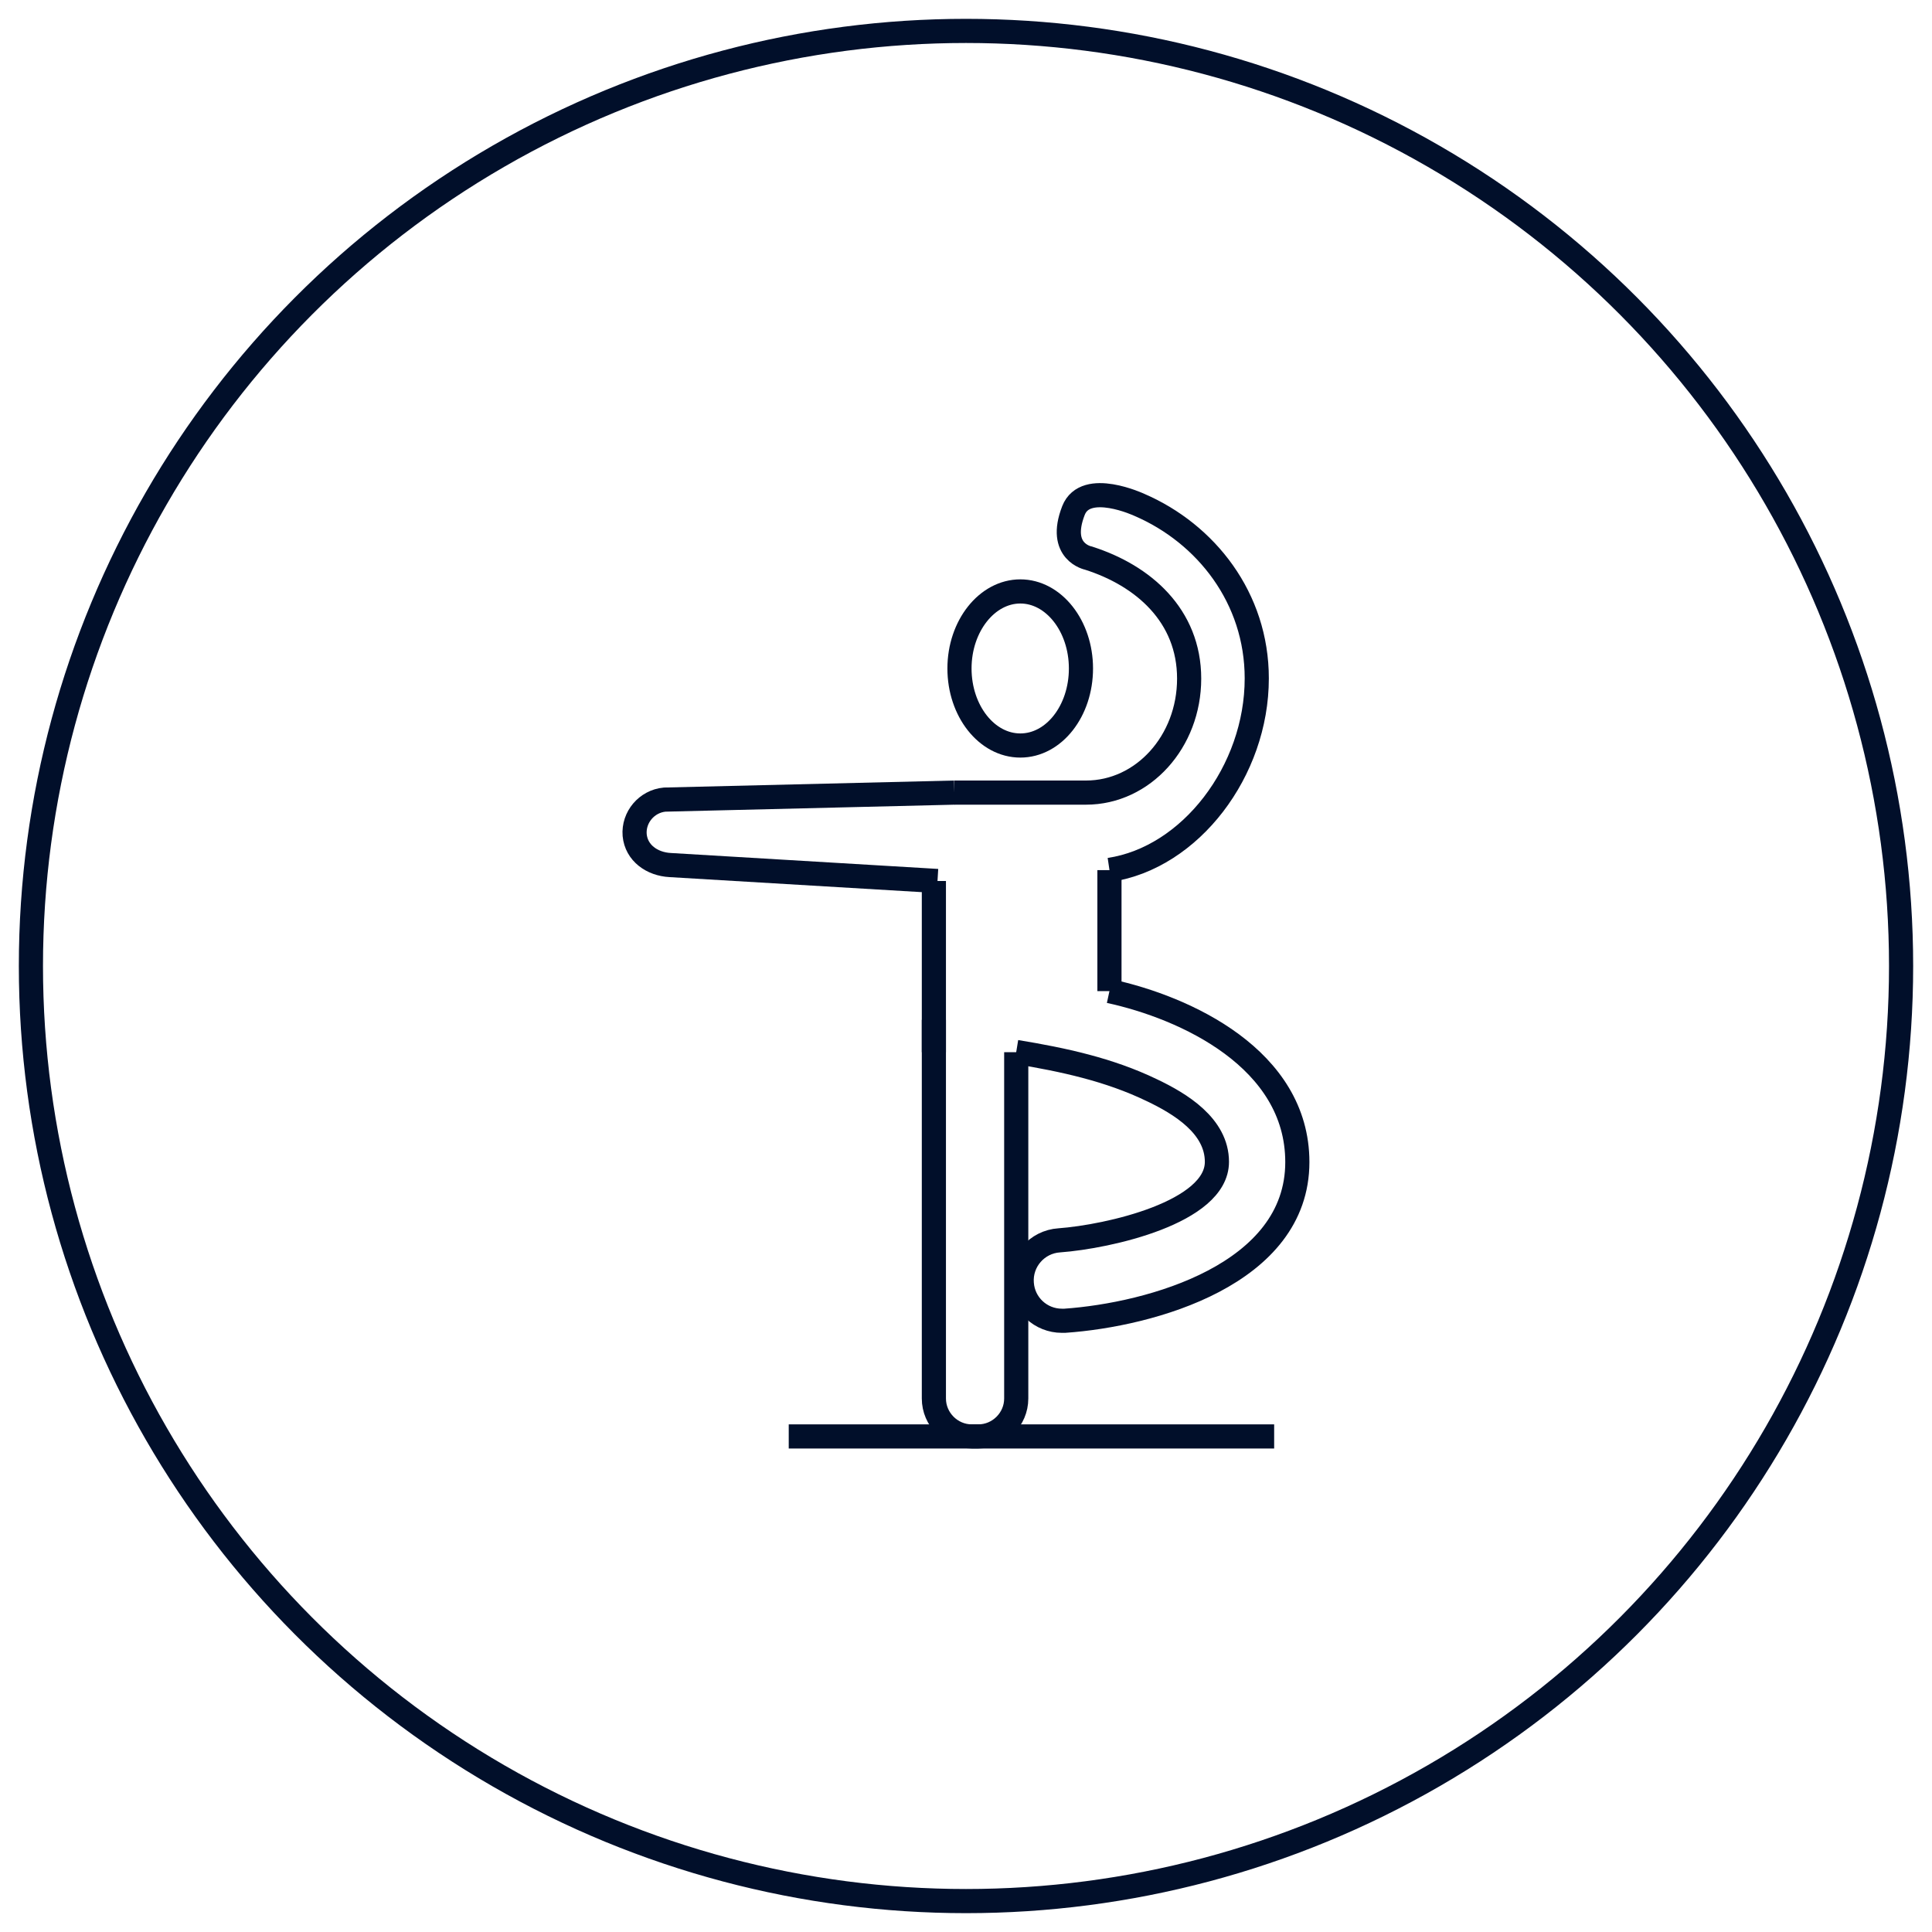 <?xml version="1.0" encoding="UTF-8"?>
<svg id="Layer_1" data-name="Layer 1" xmlns="http://www.w3.org/2000/svg" viewBox="0 0 80 80">
  <defs>
    <style>
      .cls-1 {
        fill: none;
        stroke: #010f2a;
        stroke-miterlimit: 10;
      }
    </style>
  </defs>
  <circle class="cls-1" cx="40" cy="40" r="38.72"/>
  <g>
    <path class="cls-1" d="m38.82,36.48l-11.07-.66c-.75-.04-1.4-.5-1.47-1.24-.06-.74.5-1.4,1.24-1.47l12-.29"/>
    <path class="cls-1" d="m39.52,32.82h5.45c2.36,0,4.27-2.11,4.27-4.72s-1.9-4.27-4.17-4.99c0,0-1.29-.25-.62-1.97.5-1.28,2.74-.23,2.74-.23,2.75,1.19,4.85,3.85,4.85,7.18,0,3.84-2.75,7.43-6.1,7.93"/>
    <line class="cls-1" x1="38.67" y1="36.48" x2="38.67" y2="43.57"/>
    <line class="cls-1" x1="45.94" y1="41.04" x2="45.94" y2="36.03"/>
    <path class="cls-1" d="m38.67,42.23v15.68c0,.86.71,1.57,1.57,1.57h.27c.86,0,1.57-.71,1.57-1.57v-14.34"/>
    <path class="cls-1" d="m45.94,41.04c3.14.68,7.78,2.8,7.78,7.08,0,4.65-6.05,6.32-9.63,6.57-.04,0-.08,0-.12,0-.87,0-1.6-.67-1.66-1.55-.07-.92.63-1.72,1.55-1.78,2.04-.15,6.53-1.16,6.53-3.25,0-1.49-1.52-2.41-2.7-2.97-1.76-.85-3.66-1.26-5.61-1.58"/>
    <line class="cls-1" x1="32.66" y1="59.48" x2="52.76" y2="59.48"/>
    <path class="cls-1" d="m39.73,27.68c0,1.76,1.13,3.19,2.52,3.19s2.51-1.43,2.51-3.19-1.13-3.19-2.51-3.19-2.52,1.43-2.52,3.19Z"/>
  </g>
</svg>